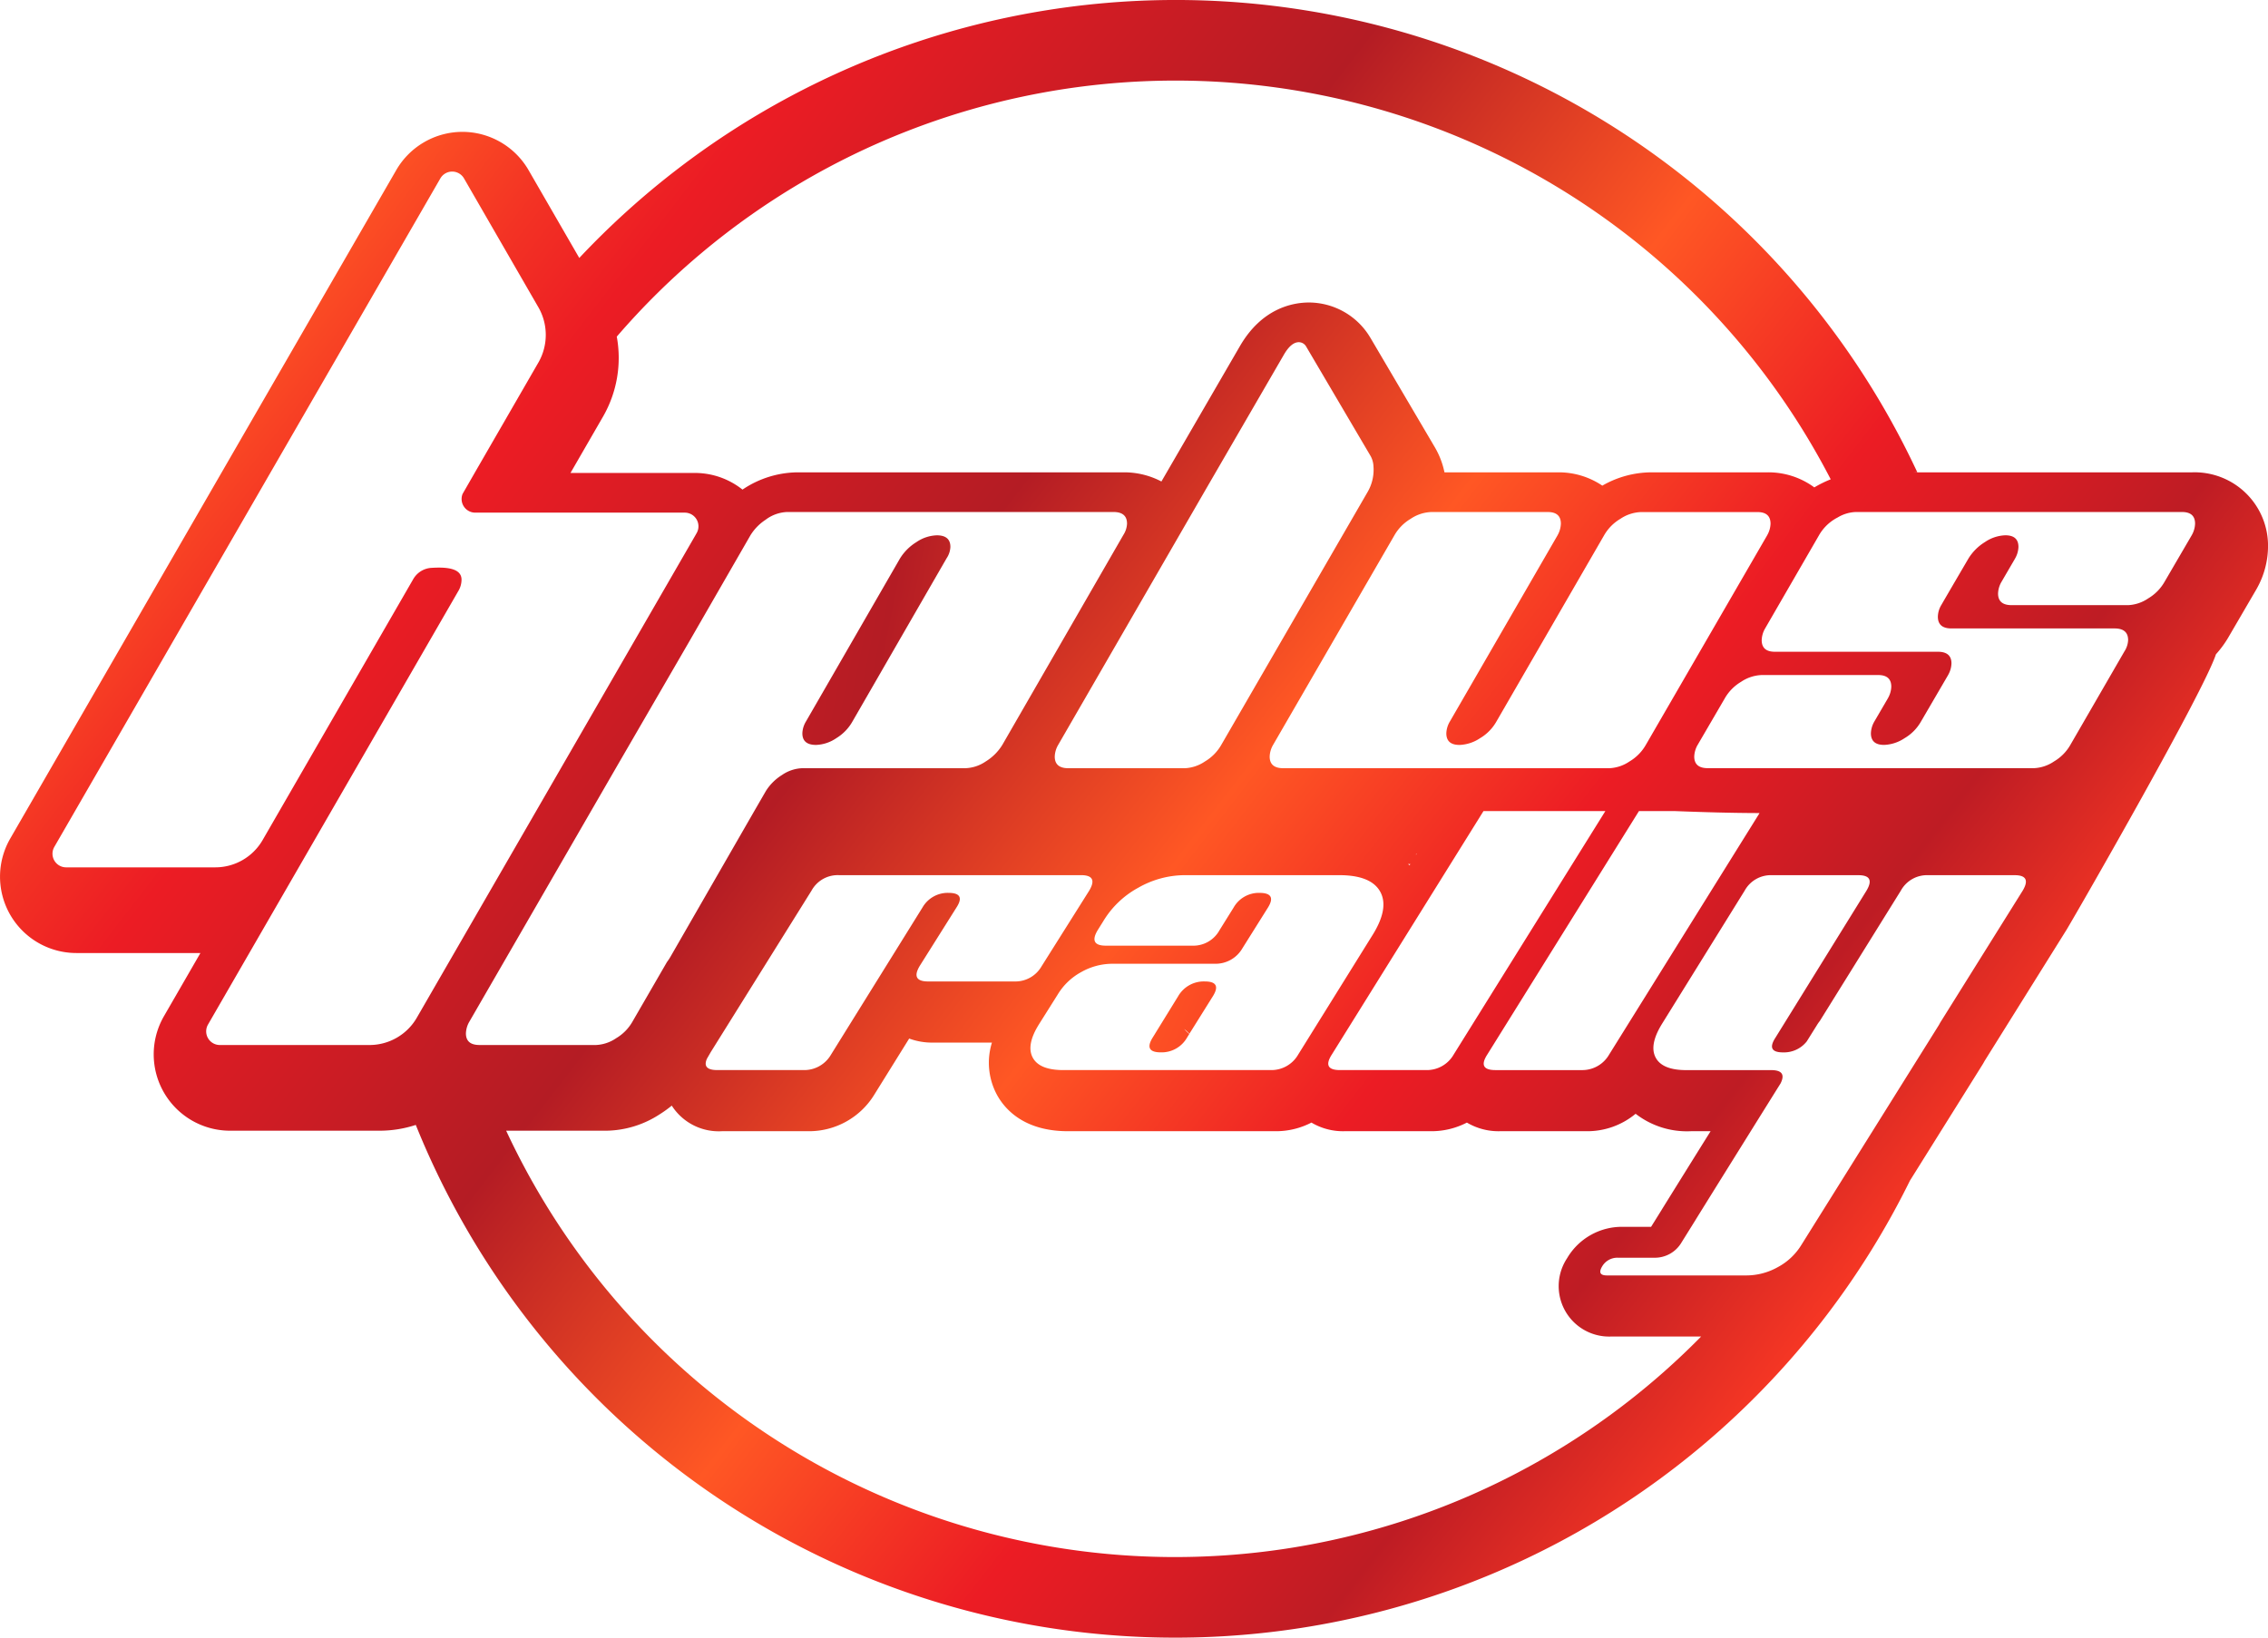 <svg id="Component_28_3" data-name="Component 28 – 3" xmlns="http://www.w3.org/2000/svg" xmlns:xlink="http://www.w3.org/1999/xlink" width="313.273" height="226.258" viewBox="0 0 313.273 226.258">
  <defs>
    <linearGradient id="linear-gradient" x1="-4.153" y1="-0.822" x2="8.176" y2="2.68" gradientUnits="objectBoundingBox">
      <stop offset="0" stop-color="#ff5924"/>
      <stop offset="0.089" stop-color="#f33224"/>
      <stop offset="0.152" stop-color="#ec1c24"/>
      <stop offset="0.381" stop-color="#b41c24"/>
      <stop offset="0.567" stop-color="#ff5724"/>
      <stop offset="0.719" stop-color="#ec1c24"/>
      <stop offset="0.796" stop-color="#d61c24"/>
      <stop offset="0.871" stop-color="#be1c24"/>
      <stop offset="1" stop-color="#ff3b24"/>
    </linearGradient>
    <linearGradient id="linear-gradient-2" x1="0.074" y1="0.252" x2="0.878" y2="0.701" xlink:href="#linear-gradient"/>
    <linearGradient id="linear-gradient-3" x1="-15.761" y1="-5.645" x2="11.64" y2="4.71" xlink:href="#linear-gradient"/>
  </defs>
  <path id="Path_2477" data-name="Path 2477" d="M346.229,266.4h.006a5.279,5.279,0,0,0,2.817-.938,6.324,6.324,0,0,0,2.213-2.279l12.993-22.532c.006-.009.009-.017.014-.025a3.05,3.05,0,0,0,.533-1.581q0-1.606-1.877-1.605a5.281,5.281,0,0,0-2.817.938,6.935,6.935,0,0,0-2.28,2.28l-12.994,22.531a3.358,3.358,0,0,0-.479,1.606Q344.358,266.392,346.229,266.4Z" transform="translate(-233.529 -163.48)" fill="url(#linear-gradient)"/>
  <path id="Path_2478" data-name="Path 2478" d="M468.012,183.149H429.538c.166-.006.331-.015.5-.018a113.03,113.03,0,0,0-184.812-29.6l-7.01-12.142a10.575,10.575,0,0,0-9.132-5.28h0a10.579,10.579,0,0,0-9.135,5.274l-53.318,92.353a10.547,10.547,0,0,0,9.132,15.826h17.132l-5.043,8.735a10.548,10.548,0,0,0,9.139,15.814h20.672a16.062,16.062,0,0,0,4.979-.8,113.106,113.106,0,0,0,206.383,7.7l10.023-16.03.076-.124c.08-.135.157-.272.232-.411L450.626,246.4l.074-.12c2.053-3.451,18.862-32.74,20.595-37.995a14.236,14.236,0,0,0,1.828-2.533l3.712-6.364.153-.273a12,12,0,0,0,1.5-5.7A10.145,10.145,0,0,0,468.012,183.149Zm-219.5-7.709a16.247,16.247,0,0,0,1.892-11.039,101.88,101.88,0,0,1,167.679,19.714,15.861,15.861,0,0,0-2.266,1.115,10.7,10.7,0,0,0-6.456-2.081h-16.09a13.7,13.7,0,0,0-6.735,1.839,10.767,10.767,0,0,0-6.135-1.839H364.731a11.284,11.284,0,0,0-1.326-3.458L354.5,164.558l-.264-.421a9.888,9.888,0,0,0-8.207-4.451c-2.269,0-6.53.789-9.571,6.061L325.724,184.26l-.09.155a11.061,11.061,0,0,0-5.218-1.266H275.368a13.8,13.8,0,0,0-7.471,2.3c-.043.028-.084.058-.127.086a10.563,10.563,0,0,0-6.558-2.3h-17.2Zm47.709,65.811a4.017,4.017,0,0,0-3.571,1.99L280,263.593a4.277,4.277,0,0,1-3.775,2.142H264.294c-1.435,0-1.905-.533-1.424-1.591l.533-.921,13.9-22.278a4.123,4.123,0,0,1,3.774-2.142h33.461q2.4,0,1.122,2.142L309.078,251.4a4.177,4.177,0,0,1-3.724,2.091H293.419q-2.448,0-1.173-2.142l5.1-8.11Q298.621,241.251,296.225,241.251ZM231.444,262.27h-.018q-1.858-.008-1.858-1.607a3.416,3.416,0,0,1,.469-1.608l20.448-35.4,9.97-17.2,8.412-14.607a6.875,6.875,0,0,1,2.076-2.134c.07-.048.132-.1.2-.146a5.28,5.28,0,0,1,2.815-.939h45.049q1.877,0,1.878,1.61a3.1,3.1,0,0,1-.515,1.572c-.008.012-.013.025-.02.037l-16.692,28.961a6.961,6.961,0,0,1-2.28,2.278,5.271,5.271,0,0,1-2.817.939H276.04a5.267,5.267,0,0,0-2.811.938,6.966,6.966,0,0,0-2.221,2.2l-1.556,2.69L257.836,250.05a6.742,6.742,0,0,1-.5.757l-4.772,8.247a6.248,6.248,0,0,1-2.246,2.278,5.35,5.35,0,0,1-2.781.938Zm98.434-73.5,1.939-3.358,10.725-18.5q1.006-1.743,2.078-1.744a1.183,1.183,0,0,1,1.006.6l8.916,15.151a3.221,3.221,0,0,1,.385,1.446c.007.119.017.236.017.364a6.106,6.106,0,0,1-.8,3.084l-20.246,35a6.26,6.26,0,0,1-2.246,2.278,5.346,5.346,0,0,1-2.782.938H312.76q-1.859-.007-1.86-1.607a3.423,3.423,0,0,1,.47-1.608Zm-21.157,70.64,2.6-4.131a8.569,8.569,0,0,1,3.239-3.086,8.753,8.753,0,0,1,4.31-1.148h14.18a4.276,4.276,0,0,0,3.774-2.142l3.52-5.611q1.274-2.04-1.174-2.04a4,4,0,0,0-3.57,2.04l-1.939,3.111a4.125,4.125,0,0,1-3.774,2.142H317.953q-2.4,0-1.122-2.142l.765-1.224a12.722,12.722,0,0,1,4.846-4.641,13.039,13.039,0,0,1,6.427-1.734H350.19q4.438,0,5.687,2.321t-1.2,6.146l-10.151,16.322a4.274,4.274,0,0,1-3.774,2.142H312.088q-3.317,0-4.234-1.735T308.721,259.41Zm40.448,4.183,20.952-33.641h16.833L366,263.593a4.275,4.275,0,0,1-3.774,2.142H350.292Q347.792,265.735,349.169,263.593ZM359.7,237.265h.318l-.109.174C359.843,237.381,359.771,237.324,359.7,237.265Zm1.109-1.271v-.127h.079Zm9.833,27.6,20.952-33.641h4.993c3.841.147,7.684.261,11.529.272.047,0,.088.009.134.011l-20.775,33.358a4.277,4.277,0,0,1-3.775,2.142H371.765Q369.265,265.735,370.643,263.593Zm21.9-42.785a6.25,6.25,0,0,1-2.244,2.28,5.358,5.358,0,0,1-2.782.939h-45.07q-1.858-.008-1.858-1.608a3.435,3.435,0,0,1,.469-1.609l16.76-28.961a6.238,6.238,0,0,1,2.246-2.278,5.428,5.428,0,0,1,2.848-.939H379q1.81,0,1.81,1.612a3.469,3.469,0,0,1-.442,1.57c-.007.014-.012.027-.02.041l-14.883,25.743a3.4,3.4,0,0,0-.476,1.607q0,1.606,1.81,1.606c.019,0,.04,0,.059,0a5.476,5.476,0,0,0,2.791-.933,6.245,6.245,0,0,0,2.246-2.28l14.883-25.743a6.246,6.246,0,0,1,2.244-2.278,5.434,5.434,0,0,1,2.849-.939h16.09q1.81,0,1.81,1.61a3.417,3.417,0,0,1-.452,1.572c-.007.012-.011.023-.017.036ZM216.249,262.271H195.577l-.023,0a1.886,1.886,0,0,1-1.611-2.828L228.5,199.58l.087-.15a3.1,3.1,0,0,0,.374-1.4c.048-1.762-2.409-1.789-4.169-1.682a3.1,3.1,0,0,0-2.418,1.422l-.006,0-20.882,36.184a7.546,7.546,0,0,1-6.535,3.771H174.349l-.024,0a1.884,1.884,0,0,1-1.61-2.827l53.321-92.359a1.887,1.887,0,0,1,3.267,0l10.3,17.85a7.659,7.659,0,0,1,0,7.545l-8.732,15.126-1.765,3.072a1.887,1.887,0,0,0,1.748,2.587h28.947a1.887,1.887,0,0,1,1.633,2.83l-.2.353-38.451,66.6A7.547,7.547,0,0,1,216.249,262.271Zm18.878,11.841H248.94a13.823,13.823,0,0,0,7.355-2.244A16.323,16.323,0,0,0,258,270.645a7.7,7.7,0,0,0,6.925,3.535h11.936a10.566,10.566,0,0,0,9.119-5.059l4.813-7.742a9.142,9.142,0,0,0,3.258.559h8.175a9.35,9.35,0,0,0,.645,7.126c1.011,1.91,3.635,5.116,9.85,5.116h28.666a10.632,10.632,0,0,0,4.969-1.192,8.543,8.543,0,0,0,4.569,1.192h11.936a10.629,10.629,0,0,0,4.968-1.192,8.543,8.543,0,0,0,4.569,1.192h11.936a10.44,10.44,0,0,0,6.8-2.409,11.565,11.565,0,0,0,7.637,2.409h2.719c-2.994,4.8-6.342,10.18-6.859,11.027l-1.36,2.184h-3.943a8.781,8.781,0,0,0-7.581,4.209l-.1.164a6.971,6.971,0,0,0,6.149,10.782h12.388a101.9,101.9,0,0,1-165.058-28.434ZM444.6,240.945,433.193,259.2c-.052.1-.108.21-.175.322l-18.975,30.35a8.525,8.525,0,0,1-3.264,3.086,8.892,8.892,0,0,1-4.336,1.148H387.162q-1.377,0-.663-1.224a2.439,2.439,0,0,1,2.193-1.224h4.948a4.266,4.266,0,0,0,3.825-2.091l1.938-3.112c.41-.688,11-17.677,11.75-18.872q.935-1.842-1.286-1.843H398.135q-3.316,0-4.233-1.735t.867-4.641l11.425-18.414a4.125,4.125,0,0,1,3.775-2.142H421.9q2.4,0,1.122,2.142l-12.6,20.352q-1.275,1.99,1.071,1.989a4.012,4.012,0,0,0,3.279-1.515l1.407-2.253a5.192,5.192,0,0,1,.395-.567l11.191-18.006a4.123,4.123,0,0,1,3.774-2.142h11.936Q445.878,238.8,444.6,240.945Zm23.362-49.135c-.007.012-.011.025-.018.038l-3.755,6.435a6.269,6.269,0,0,1-2.245,2.279,5.359,5.359,0,0,1-2.783.938H443.058q-1.859-.008-1.86-1.608a3.415,3.415,0,0,1,.471-1.608l1.875-3.218c.006-.011.01-.022.015-.032a3.411,3.411,0,0,0,.455-1.578q0-1.609-1.811-1.608a5.3,5.3,0,0,0-2.819.937,6.947,6.947,0,0,0-2.279,2.277s-2.8,4.778-3.738,6.407a3.264,3.264,0,0,0-.483,1.624q0,1.616,1.855,1.624h22.548q1.875,0,1.876,1.608a3.1,3.1,0,0,1-.517,1.573c-.007.012-.012.024-.02.036l-7.441,12.872a6.241,6.241,0,0,1-2.246,2.278,5.349,5.349,0,0,1-2.781.939H401.091q-1.858-.008-1.858-1.608a3.434,3.434,0,0,1,.469-1.608l3.753-6.436a6.275,6.275,0,0,1,2.247-2.279,5.44,5.44,0,0,1,2.849-.937H424.64q1.809,0,1.81,1.608a3.417,3.417,0,0,1-.452,1.573c-.006.012-.011.023-.017.035l-1.878,3.219a3.433,3.433,0,0,0-.468,1.608q0,1.608,1.811,1.609c.016,0,.033,0,.049,0a5.476,5.476,0,0,0,2.8-.934,6.244,6.244,0,0,0,2.247-2.278l3.755-6.435c.007-.013.012-.025.019-.039a3.429,3.429,0,0,0,.446-1.573q0-1.609-1.877-1.61H410.36q-1.81,0-1.81-1.609a3.426,3.426,0,0,1,.47-1.608l7.441-12.87a6.251,6.251,0,0,1,2.245-2.28c.116-.073.229-.127.345-.191a5.2,5.2,0,0,1,2.5-.749H466.6q1.813,0,1.811,1.61A3.415,3.415,0,0,1,467.965,191.81Z" transform="translate(-165.211 -117.891)" fill="url(#linear-gradient-2)"/>
  <path id="Path_2479" data-name="Path 2479" d="M423.428,346.875a4.037,4.037,0,0,0,3.622-2.04l.31-.5a5.612,5.612,0,0,1-.7-.689,5.579,5.579,0,0,1,.714.661l3.244-5.189q1.274-2.04-1.122-2.04a4.081,4.081,0,0,0-3.673,2.04l-3.52,5.713Q421.03,346.876,423.428,346.875Z" transform="translate(-263.086 -201.48)" fill="url(#linear-gradient-3)"/>
</svg>
